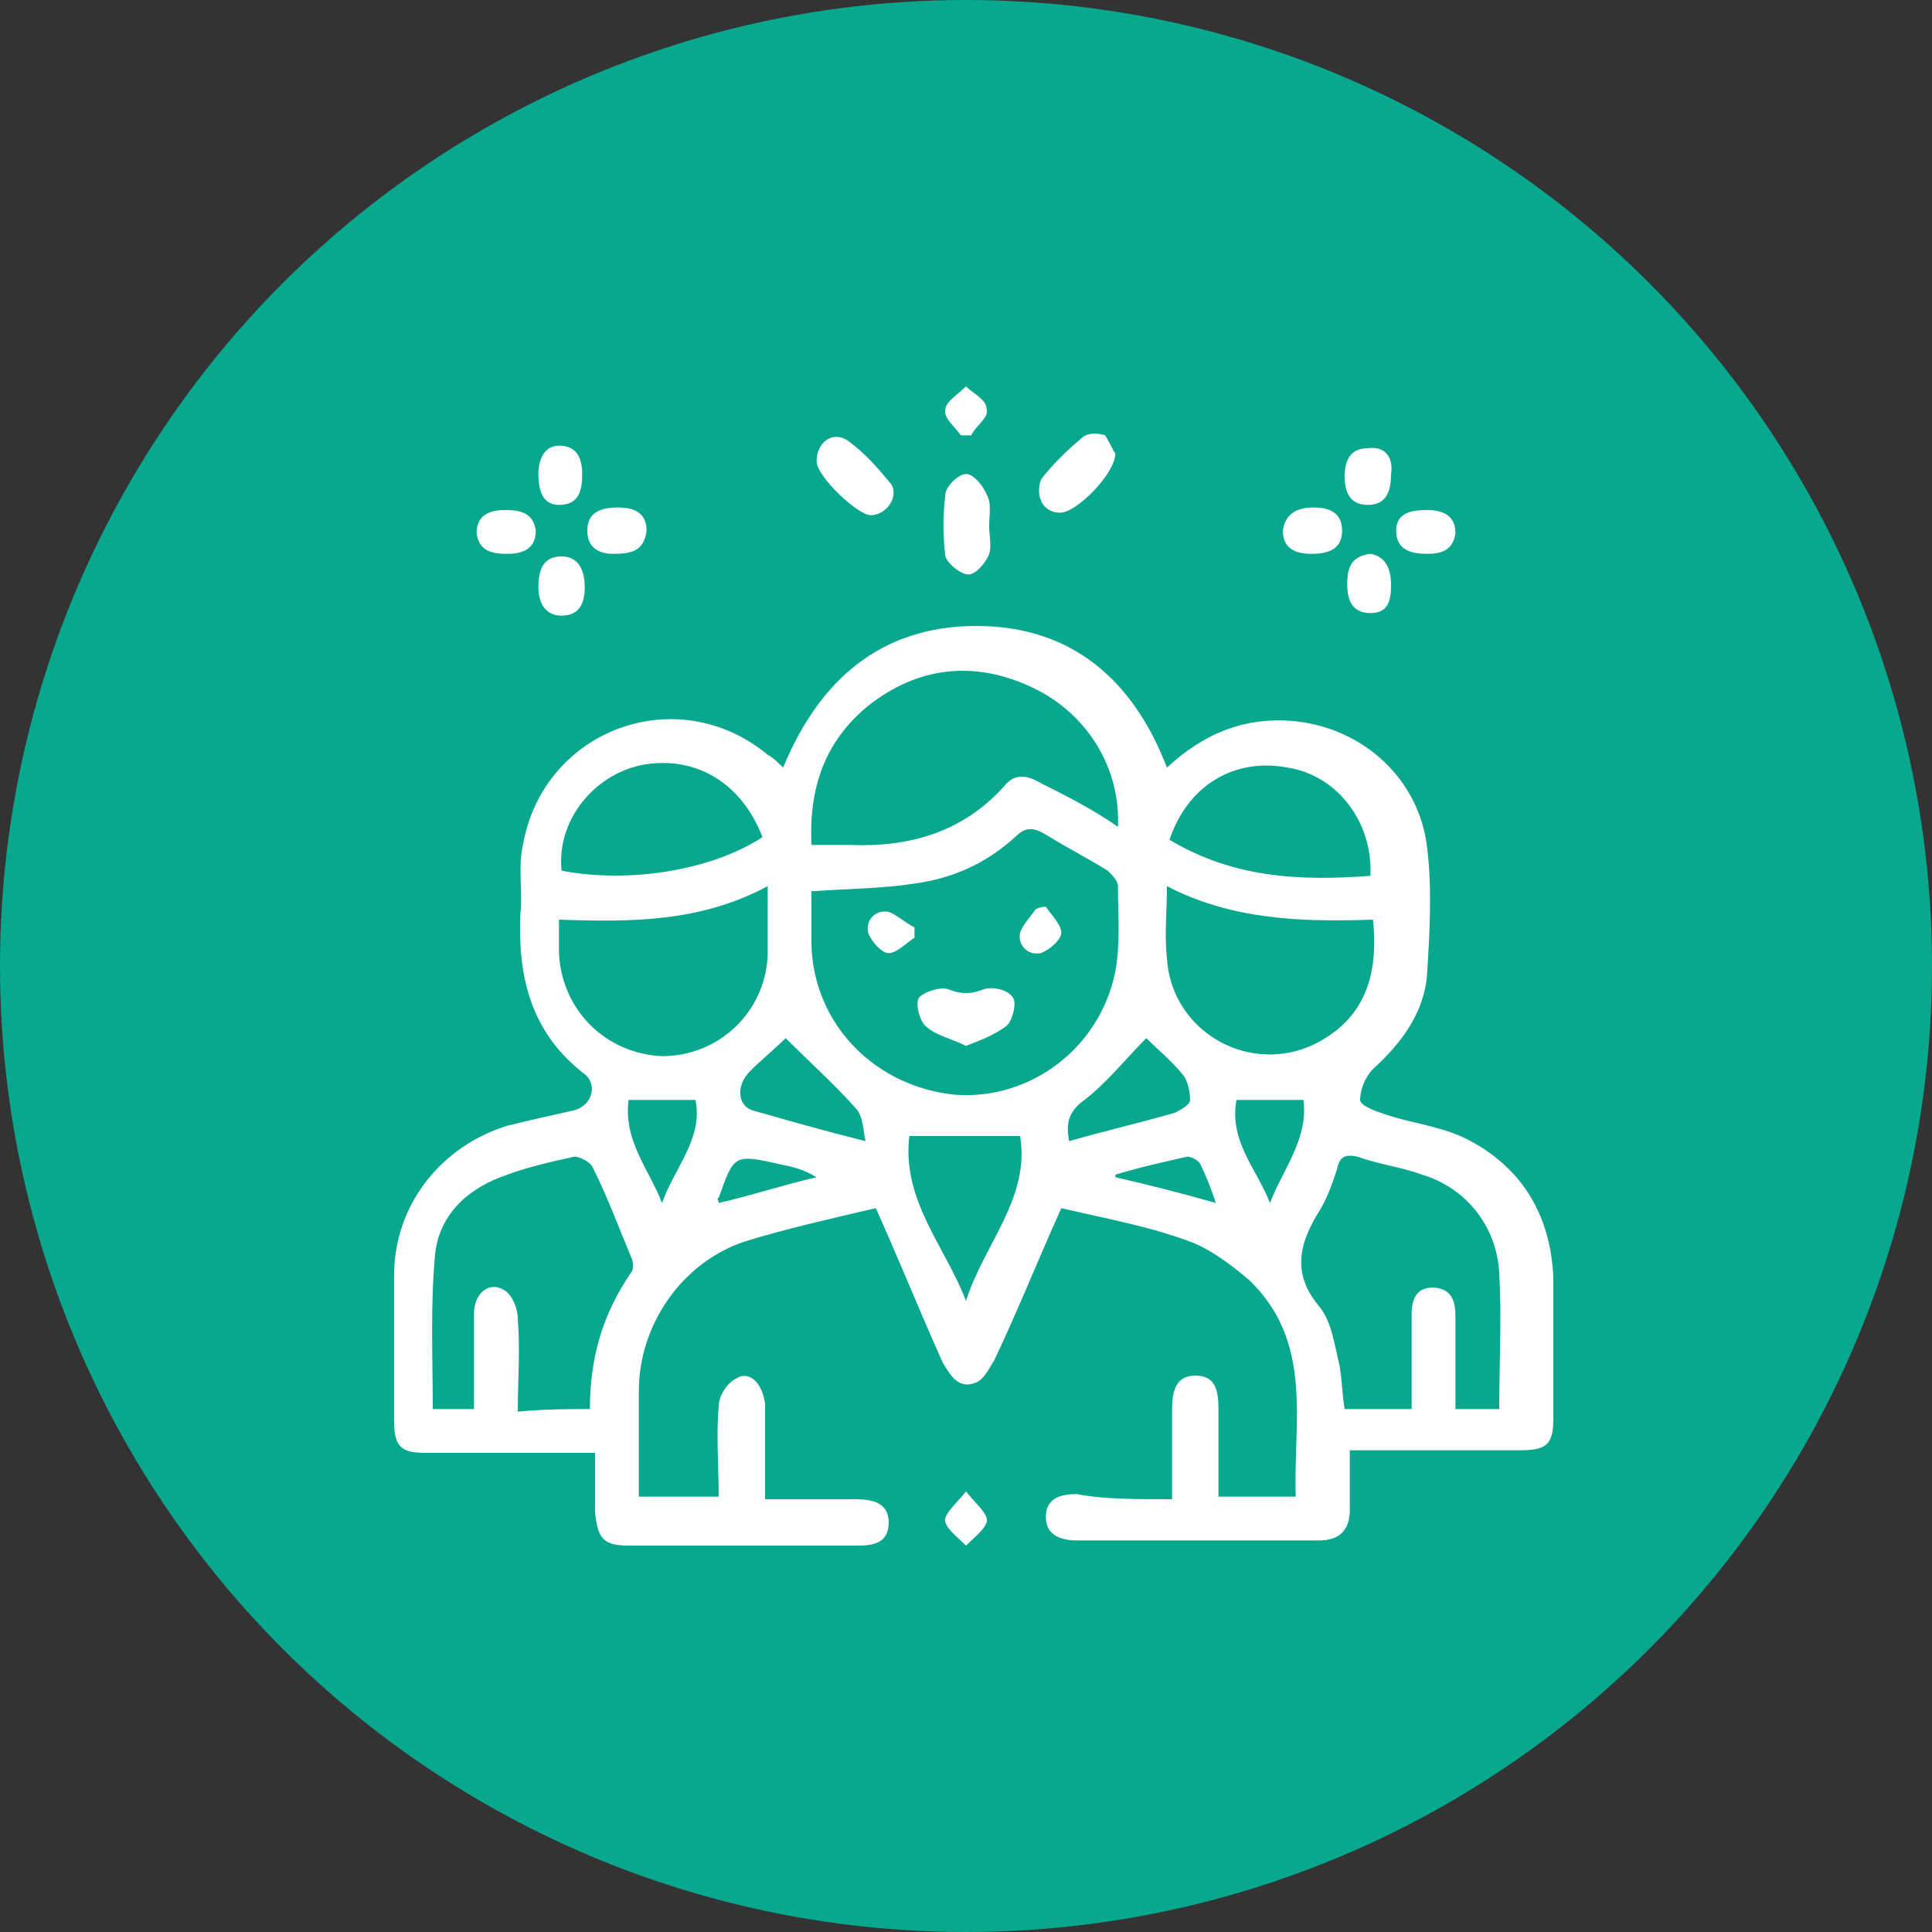 <?xml version="1.0" encoding="utf-8"?>
<!-- Generator: Adobe Illustrator 21.0.2, SVG Export Plug-In . SVG Version: 6.00 Build 0)  -->
<svg version="1.1" id="Layer_1" xmlns="http://www.w3.org/2000/svg" xmlns:xlink="http://www.w3.org/1999/xlink" x="0px" y="0px"
	 viewBox="0 0 75 75" style="enable-background:new 0 0 75 75;" xml:space="preserve">
<rect x="0" y="0" width="75" height="75" fill="#333333" stroke="none"/>
<style type="text/css">
	.st0{fill:#08A88F;}
	.st1{fill:#FFFFFF;}
</style>
<circle class="st0" cx="37.5" cy="37.5" r="37.5"/>
<g>
	<path class="st1" d="M45.5,58.2c0-1.2,0-2.4,0-3.5c0-0.6,0.1-1.3,0.9-1.3c0.8,0,0.9,0.6,0.9,1.3c0,1.1,0,2.2,0,3.4c1,0,2,0,3,0
		c-0.1-2.9,0.7-6-1.8-8.4c-0.7-0.6-1.5-1.2-2.3-1.5c-1.6-0.6-3.3-0.9-5-1.3c-0.9,2-1.7,4-2.6,5.9c-0.2,0.3-0.4,0.8-0.8,0.9
		c-0.6,0.2-0.9-0.3-1.2-0.8c-0.9-2-1.7-4-2.6-6c-1.7,0.4-3.5,0.8-5.1,1.3c-2.4,0.8-4.1,3.2-4.1,5.8c0,1.3,0,2.7,0,4.1c1,0,2,0,3.1,0
		c0-1.2-0.1-2.4,0-3.5c0-0.4,0.3-0.9,0.7-1.1c0.5-0.3,1,0.2,1.1,1c0,1.2,0,2.4,0,3.7c1.2,0,2.4,0,3.5,0c0.6,0,1.3,0.1,1.3,0.9
		c0,0.8-0.6,0.9-1.2,0.9c-3,0-5.9,0-8.9,0c-1,0-1.2-0.3-1.3-1.3c0-0.7,0-1.4,0-2.3c-0.6,0-1.1,0-1.6,0c-1.7,0-3.3,0-5,0
		c-1,0-1.2-0.3-1.2-1.3c0-1.9,0-3.8,0-5.6c0-2.7,1.8-5,4.4-5.8c0.8-0.2,1.7-0.4,2.6-0.6c0.7-0.2,0.9-1,0.4-1.4
		c-2.1-1.6-2.6-3.8-2.5-6.2c0.1-0.9-0.1-1.8,0.1-2.7c0.8-4.5,6-6.4,9.5-3.5c0.2,0.1,0.4,0.3,0.6,0.5c1.4-3.4,3.8-5.5,7.5-5.5
		c3.7,0,6.1,2.1,7.4,5.5c1.4-1.3,3-2,5-1.8c2.7,0.3,4.8,2.3,5.1,4.9c0.2,1.6,0.1,3.3,0,4.9c-0.1,1.5-1,2.7-2.1,3.7
		c-0.3,0.3-0.5,0.8-0.5,1.2c0,0.2,0.5,0.4,0.8,0.5c1.1,0.4,2.3,0.5,3.3,1c2.2,1.1,3.3,3,3.4,5.4c0,1.8,0,3.7,0,5.5
		c0,1-0.3,1.2-1.3,1.2c-2.2,0-4.4,0-6.6,0c0,0.8,0,1.6,0,2.3c0,0.8-0.4,1.2-1.2,1.2c-3.1,0-6.3,0-9.4,0c-0.6,0-1.2-0.2-1.2-0.9
		c0-0.7,0.5-0.9,1.2-0.9C42.8,58.2,44.1,58.2,45.5,58.2z M31.5,34.6c0,0.7,0,1.4,0,2.1c0.1,3.1,2.5,5.5,5.6,5.8
		c2.9,0.2,5.6-1.8,6.2-4.8c0.2-1.1,0.1-2.2,0.1-3.3c0-0.2-0.2-0.4-0.4-0.6c-0.8-0.5-1.6-0.9-2.4-1.4c-0.5-0.3-0.8-0.3-1.2,0.1
		c-1.1,1-2.4,1.6-3.9,1.8C34.2,34.5,32.9,34.5,31.5,34.6z M58.2,54.7c0-1.8,0.1-3.5,0-5.3c-0.1-1.8-1.3-3.3-3-3.8
		c-0.8-0.3-1.7-0.4-2.5-0.7c-0.5-0.1-0.7,0-0.8,0.5c-0.2,0.6-0.4,1.2-0.8,1.8c-0.7,1.2-0.9,2.3,0.1,3.5c0.5,0.6,0.6,1.5,0.8,2.3
		c0.1,0.6,0.1,1.1,0.2,1.7c0.9,0,1.7,0,2.6,0c0-1.3,0-2.5,0-3.7c0-0.7,0.3-1.1,1-1c0.6,0.1,0.7,0.6,0.7,1.1c0,1.2,0,2.4,0,3.6
		C57.1,54.7,57.6,54.7,58.2,54.7z M43.4,32.1c0.1-2.3-1.2-4.4-3.3-5.4c-2.3-1.1-4.5-0.8-6.4,0.7c-1.7,1.4-2.3,3.2-2.2,5.4
		c0.6,0,1,0,1.5,0c2.3,0.1,4.4-0.5,6-2.3c0.4-0.5,0.9-0.4,1.4-0.1C41.4,30.9,42.4,31.4,43.4,32.1z M22.9,54.7c0-2,0.5-3.7,1.6-5.3
		c0.1-0.1,0.1-0.4,0-0.6c-0.5-1.2-0.9-2.3-1.5-3.5c-0.1-0.2-0.5-0.4-0.7-0.4c-0.9,0.2-1.8,0.4-2.6,0.7c-1.5,0.5-2.6,1.5-2.8,3
		c-0.2,2-0.1,4.1-0.1,6.1c0.5,0,1,0,1.6,0c0-1.3,0-2.5,0-3.7c0-0.8,0.6-1.3,1.2-0.9c0.3,0.2,0.5,0.7,0.5,1.1c0.1,1.2,0,2.4,0,3.6
		C21.2,54.7,22,54.7,22.9,54.7z M29.8,34.4c-2.6,1.4-5.3,1.4-8.1,1.3c0,0.5,0,0.9,0,1.3c0.1,2.2,1.8,3.9,4,4c2.2,0,4-1.7,4.1-3.9
		C29.8,36.3,29.8,35.4,29.8,34.4z M53.3,35.7c-2.8,0.1-5.5,0-8-1.3c0,1-0.1,1.9,0,2.8c0.2,3.1,3.7,4.8,6.3,3
		C53.1,39.2,53.5,37.6,53.3,35.7z M45.4,32.6c2.5,1.5,5.1,1.6,7.8,1.4c0.1-2.1-1.3-3.9-3.2-4.2C47.9,29.4,46.1,30.5,45.4,32.6z
		 M29.6,32.5c-0.8-2.1-2.6-3.2-4.7-2.8c-1.9,0.4-3.3,2.2-3.1,4.1C24.4,34.3,27.6,33.8,29.6,32.5z M37.5,50.5c0.7-2.2,2.5-4,2.1-6.4
		c-1.5,0-2.9,0-4.3,0C35,46.6,36.7,48.4,37.5,50.5z M41.5,44.3c1.4-0.4,2.7-0.7,4.1-1.1c0.2-0.1,0.6-0.3,0.6-0.5
		c0-0.3-0.1-0.8-0.3-1c-0.4-0.5-1-1-1.4-1.4c-0.8,0.8-1.5,1.7-2.4,2.4C41.4,43.2,41.4,43.7,41.5,44.3z M30.5,40.3
		c-0.4,0.4-0.9,0.8-1.4,1.3c-0.5,0.5-0.5,1.3,0.1,1.5c1.4,0.4,2.8,0.8,4.4,1.2c-0.1-0.5-0.1-1-0.4-1.3
		C32.4,42.1,31.4,41.2,30.5,40.3z M24.4,42.7c-0.2,1.6,0.8,2.7,1.3,4c0.5-1.4,1.6-2.5,1.3-4C26.1,42.7,25.3,42.7,24.4,42.7z
		 M48,42.7c-0.3,1.6,0.8,2.7,1.3,4c0.5-1.3,1.5-2.5,1.3-4C49.7,42.7,48.9,42.7,48,42.7z M27.9,46.7c1.3-0.3,2.5-0.7,3.8-1
		c-0.5-0.3-0.9-0.4-1.4-0.5c-1.8-0.4-1.8-0.4-2.4,1.3C27.8,46.5,27.9,46.6,27.9,46.7z M47.2,46.7c-0.2-0.6-0.4-1.1-0.6-1.5
		c-0.1-0.2-0.4-0.3-0.5-0.3c-0.9,0.2-1.8,0.4-2.8,0.7c0,0,0,0.1,0,0.1C44.6,46,45.8,46.3,47.2,46.7z"/>
	<path class="st1" d="M38.4,20.4c0,0.4,0.1,0.8,0,1.1c-0.1,0.3-0.5,0.8-0.8,0.8c-0.3,0-0.8-0.4-0.9-0.7c-0.1-0.8-0.1-1.6,0-2.4
		c0-0.3,0.5-0.8,0.8-0.8c0.3,0,0.7,0.5,0.8,0.8C38.5,19.5,38.4,20,38.4,20.4z"/>
	<path class="st1" d="M43.3,17.6c0,0.8-1.6,2.4-2.2,2.3c-0.3,0-0.6-0.2-0.7-0.5c-0.1-0.2-0.1-0.7,0.1-0.9c0.4-0.5,0.9-1,1.5-1.5
		c0.2-0.2,0.6-0.2,0.9-0.1C43.1,17.2,43.2,17.5,43.3,17.6z"/>
	<path class="st1" d="M33.8,20c-0.5,0-2.1-1.5-2.1-2.1c0-0.7,0.6-1.2,1.2-0.8c0.7,0.5,1.2,1.1,1.7,1.7C34.9,19.3,34.4,20,33.8,20z"
		/>
	<path class="st1" d="M54,18.4c0,0.7-0.2,1.2-0.9,1.2c-0.7,0-0.9-0.5-0.9-1.1c0-0.6,0.2-1.1,0.9-1.1C53.8,17.3,54.1,17.8,54,18.4z"
		/>
	<path class="st1" d="M19.7,21.5c-0.6,0-1.1-0.1-1.2-0.8c0-0.7,0.5-0.9,1.1-0.9c0.6,0,1.1,0.1,1.2,0.8
		C20.8,21.3,20.3,21.5,19.7,21.5z"/>
	<path class="st1" d="M23.8,21.5c-0.5,0-1-0.2-1-0.9c0-0.7,0.5-0.9,1.2-0.9c0.6,0,1.1,0.2,1.1,0.9C25,21.4,24.5,21.5,23.8,21.5z"/>
	<path class="st1" d="M51,19.7c0.6,0,1.1,0.2,1.1,0.9c0,0.7-0.5,0.9-1.2,0.9c-0.6,0-1.1-0.2-1.1-0.9C49.9,19.9,50.4,19.7,51,19.7z"
		/>
	<path class="st1" d="M55.4,21.5c-0.7,0-1.2-0.2-1.2-0.9c0-0.7,0.6-0.8,1.2-0.8c0.6,0,1.1,0.2,1.1,0.9
		C56.4,21.4,55.9,21.5,55.4,21.5z"/>
	<path class="st1" d="M54,22.7c0,0.6-0.1,1.1-0.8,1.1c-0.7,0-0.9-0.5-0.9-1.1c0-0.6,0.1-1.1,0.9-1.2C53.8,21.6,54,22.1,54,22.7z"/>
	<path class="st1" d="M20.9,18.4c0-0.5,0.2-1.1,0.8-1.1c0.7,0,0.9,0.5,0.9,1.1c0,0.6-0.1,1.2-0.9,1.2C21.1,19.6,20.9,19.1,20.9,18.4
		z"/>
	<path class="st1" d="M20.9,22.8c0-0.7,0.2-1.2,0.9-1.2c0.7,0,0.9,0.6,0.9,1.2c0,0.6-0.2,1.1-0.9,1.1C21.1,23.9,20.9,23.3,20.9,22.8
		z"/>
	<path class="st1" d="M37.5,57.9c0.4,0.5,0.9,0.9,0.8,1.2c-0.1,0.3-0.5,0.6-0.8,0.9c-0.3-0.3-0.7-0.6-0.8-0.9
		C36.6,58.8,37.1,58.4,37.5,57.9z"/>
	<path class="st1" d="M37.3,16.9c-0.2-0.3-0.7-0.7-0.6-1c0-0.3,0.5-0.6,0.8-0.9c0.3,0.3,0.8,0.5,0.8,0.9c0.1,0.3-0.4,0.6-0.6,1
		C37.6,16.9,37.5,16.9,37.3,16.9z"/>
	<path class="st1" d="M37.5,40.6c-0.6-0.3-1.2-0.4-1.6-0.8c-0.2-0.2-0.4-0.9-0.2-1.1c0.2-0.2,0.8-0.4,1.1-0.3c0.5,0.2,0.9,0.2,1.4,0
		c0.3-0.1,0.9,0,1.1,0.3c0.2,0.2,0,0.9-0.2,1.1C38.6,40.2,38,40.4,37.5,40.6z"/>
	<path class="st1" d="M35.5,36.4c-0.3,0.2-0.7,0.6-1,0.6c-0.3,0-0.7-0.5-0.8-0.8c-0.1-0.5,0.3-0.9,0.8-0.8c0.3,0.1,0.6,0.4,1,0.6
		C35.5,36.1,35.5,36.2,35.5,36.4z"/>
	<path class="st1" d="M40.6,35.2c0.2,0.3,0.6,0.7,0.6,1c0,0.3-0.5,0.7-0.8,0.8c-0.5,0.1-0.9-0.3-0.8-0.8c0.1-0.3,0.4-0.6,0.6-0.9
		C40.4,35.2,40.5,35.2,40.6,35.2z"/>
</g>
</svg>
